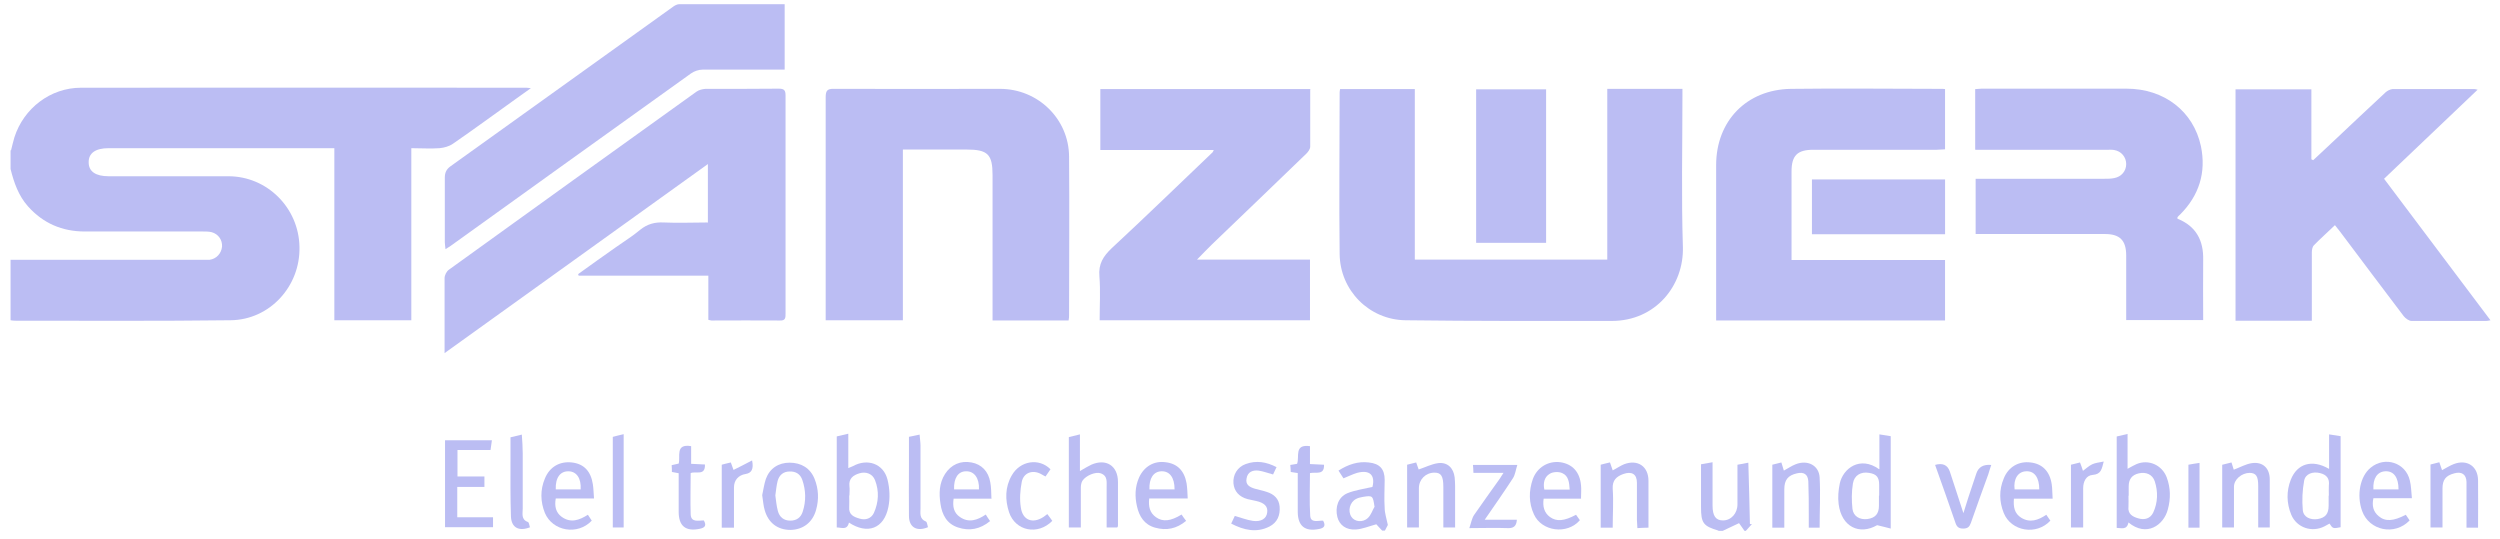 <svg width="232" height="50" viewBox="0 0 232 50" fill="none" xmlns="http://www.w3.org/2000/svg">
<g id="Stanzwerk">
<path id="Vector" d="M1.023 13.961C1.128 13.562 1.212 13.141 1.338 12.742C2.199 10.053 4.679 8.141 7.515 8.141C21.256 8.12 35.019 8.141 48.76 8.141C48.865 8.141 48.971 8.141 49.265 8.183C48.676 8.603 48.235 8.918 47.794 9.233C45.882 10.599 43.97 12.007 42.016 13.351C41.68 13.583 41.217 13.709 40.797 13.751C39.957 13.814 39.116 13.751 38.171 13.751V29.719H31.027V13.751C30.691 13.751 30.418 13.751 30.165 13.751C23.463 13.751 16.781 13.751 10.078 13.751C8.86 13.751 8.208 14.213 8.229 15.075C8.229 15.915 8.881 16.356 10.078 16.356C13.776 16.356 17.495 16.356 21.194 16.356C24.786 16.356 27.728 19.277 27.791 22.912C27.875 26.568 25.038 29.677 21.404 29.719C14.722 29.803 8.061 29.761 1.38 29.761C1.254 29.761 1.107 29.74 0.98 29.719C0.98 27.849 0.98 25.979 0.98 24.109C7.053 24.109 13.104 24.109 19.176 24.109C19.26 24.109 19.366 24.109 19.45 24.109C20.08 24.025 20.542 23.521 20.605 22.891C20.647 22.281 20.269 21.714 19.639 21.546C19.387 21.483 19.113 21.483 18.84 21.483C15.184 21.483 11.528 21.483 7.872 21.483C5.771 21.483 4.006 20.727 2.598 19.151C1.716 18.163 1.296 16.945 0.98 15.684C0.98 15.095 0.98 14.528 0.98 13.94L1.023 13.961Z" fill="#BBBDF3"/>
<path id="Vector_2" d="M128.267 49.241C128.036 49.01 127.826 48.758 127.721 48.653C127.027 48.842 126.439 49.094 125.83 49.136C124.905 49.199 124.296 48.716 124.107 47.98C123.876 47.056 124.191 46.132 125.031 45.774C125.746 45.48 126.565 45.375 127.364 45.186C127.637 44.093 127.111 43.568 125.935 43.883C125.514 44.009 125.115 44.219 124.674 44.388C124.527 44.177 124.38 43.946 124.212 43.673C125.094 43.106 126.019 42.791 127.027 42.917C128.036 43.022 128.498 43.526 128.498 44.535C128.498 45.396 128.435 46.279 128.498 47.14C128.498 47.623 128.666 48.086 128.792 48.716C128.75 48.779 128.645 49.01 128.519 49.241H128.246H128.267ZM127.553 47.014C127.406 46.005 127.385 45.963 126.481 46.111C126.271 46.153 126.04 46.194 125.851 46.3C125.262 46.594 125.052 47.413 125.409 47.959C125.704 48.422 126.46 48.527 126.943 48.065C127.237 47.791 127.363 47.35 127.574 46.993L127.553 47.014Z" fill="#BBBDF3"/>
<path id="Vector_3" d="M159.471 49.241C158.064 48.821 157.854 48.548 157.854 47.056C157.854 45.754 157.854 44.43 157.854 43.085C158.232 43.022 158.547 42.959 158.925 42.896C158.925 44.283 158.925 45.586 158.925 46.909C158.925 47.876 159.219 48.296 159.892 48.296C160.648 48.296 161.236 47.645 161.236 46.804C161.236 45.586 161.236 44.367 161.236 43.127C161.594 43.064 161.888 43.001 162.245 42.938C162.308 44.871 162.35 46.762 162.392 48.632C162.455 48.632 162.518 48.632 162.581 48.632C162.392 48.842 162.203 49.052 162.014 49.262H161.888C161.699 49.01 161.53 48.737 161.383 48.548C160.858 48.8 160.354 49.031 159.871 49.262C159.745 49.262 159.598 49.262 159.471 49.262V49.241Z" fill="#BBBDF3"/>
<path id="Vector_4" d="M149.133 8.247H156.13C156.13 8.52 156.13 8.772 156.13 9.024C156.13 13.646 156.025 18.29 156.172 22.913C156.277 26.485 153.651 29.783 149.575 29.783C143.187 29.783 136.8 29.804 130.433 29.72C127.051 29.678 124.361 26.947 124.319 23.585C124.256 18.584 124.319 13.562 124.319 8.562C124.319 8.478 124.34 8.394 124.361 8.268H131.295V24.089H149.155V8.247H149.133Z" fill="#BBBDF3"/>
<path id="Vector_5" d="M65.692 20.687V15.224C57.54 21.087 49.45 26.886 41.256 32.769C41.256 32.286 41.256 31.97 41.256 31.634C41.256 29.701 41.256 27.768 41.256 25.814C41.256 25.541 41.445 25.163 41.676 25.016C49.324 19.49 56.972 14.006 64.642 8.501C64.852 8.354 65.167 8.27 65.44 8.249C67.709 8.249 69.999 8.249 72.269 8.228C72.794 8.228 72.899 8.396 72.899 8.879C72.899 15.623 72.899 22.368 72.899 29.113C72.899 29.47 72.899 29.764 72.395 29.743C70.273 29.722 68.15 29.743 66.028 29.743C65.944 29.743 65.86 29.701 65.734 29.68V25.583H53.695C53.695 25.583 53.674 25.478 53.653 25.436C54.829 24.595 55.985 23.755 57.161 22.936C57.897 22.41 58.695 21.927 59.389 21.339C60.061 20.792 60.754 20.603 61.595 20.645C62.94 20.708 64.263 20.645 65.671 20.645L65.692 20.687Z" fill="#BBBDF3"/>
<path id="Vector_6" d="M99.168 29.741H92.109C92.109 29.468 92.109 29.215 92.109 28.942C92.109 24.719 92.109 20.475 92.109 16.252C92.109 14.319 91.667 13.877 89.692 13.877C87.759 13.877 85.826 13.877 83.788 13.877V29.72H76.623C76.623 29.489 76.623 29.237 76.623 29.005C76.623 22.345 76.623 15.684 76.623 9.024C76.623 8.414 76.77 8.225 77.4 8.246C82.527 8.267 87.675 8.246 92.802 8.246C96.332 8.246 99.189 11.041 99.21 14.529C99.252 19.424 99.21 24.32 99.21 29.237C99.21 29.384 99.21 29.531 99.168 29.72V29.741Z" fill="#BBBDF3"/>
<path id="Vector_7" d="M229.939 8.31C226.998 11.105 224.161 13.815 221.241 16.589C224.518 20.959 227.796 25.308 231.116 29.721C230.906 29.763 230.801 29.784 230.696 29.784C228.405 29.784 226.094 29.784 223.804 29.784C223.552 29.784 223.237 29.553 223.068 29.343C221.093 26.737 219.118 24.111 217.164 21.505C217.017 21.316 216.87 21.127 216.681 20.896C216.009 21.547 215.336 22.136 214.727 22.766C214.58 22.913 214.538 23.207 214.538 23.438C214.538 25.287 214.538 27.136 214.538 28.985C214.538 29.216 214.538 29.469 214.538 29.763H207.457V8.289H214.496V14.782L214.664 14.866C215.315 14.256 215.967 13.647 216.618 13.038C218.215 11.546 219.791 10.033 221.388 8.562C221.556 8.415 221.808 8.289 222.018 8.268C224.56 8.268 227.103 8.268 229.645 8.268C229.708 8.268 229.771 8.289 229.939 8.331V8.31Z" fill="#BBBDF3"/>
<path id="Vector_8" d="M121.588 8.289C121.588 10.096 121.588 11.861 121.588 13.605C121.588 13.836 121.399 14.088 121.231 14.256C118.31 17.072 115.39 19.887 112.469 22.682C112.028 23.123 111.587 23.564 111.082 24.09H121.567V29.721H102.048C102.048 28.334 102.132 26.989 102.026 25.645C101.921 24.489 102.384 23.774 103.182 23.018C106.334 20.098 109.423 17.093 112.532 14.13C112.553 14.109 112.574 14.046 112.637 13.92H102.111V8.268H121.63L121.588 8.289Z" fill="#BBBDF3"/>
<path id="Vector_9" d="M159.258 29.741V28.943C159.258 24.404 159.258 19.866 159.258 15.328C159.258 11.23 162.073 8.31 166.192 8.247C170.856 8.184 175.521 8.247 180.185 8.247C180.269 8.247 180.353 8.247 180.5 8.268V13.857C180.248 13.857 179.996 13.899 179.723 13.899C175.899 13.899 172.096 13.899 168.272 13.899C166.801 13.899 166.255 14.424 166.255 15.916C166.255 18.626 166.255 21.337 166.255 24.131H180.5V29.741H159.258Z" fill="#BBBDF3"/>
<path id="Vector_10" d="M183.297 13.88V8.27C183.486 8.27 183.675 8.228 183.885 8.228C188.361 8.228 192.857 8.228 197.332 8.228C200.841 8.228 203.552 10.329 204.245 13.565C204.75 16.002 204.077 18.145 202.312 19.91C202.228 19.994 202.144 20.057 202.081 20.141C202.081 20.141 202.081 20.183 202.06 20.204C202.06 20.246 202.06 20.309 202.102 20.309C203.804 21.003 204.497 22.326 204.455 24.112C204.434 25.961 204.455 27.789 204.455 29.701H197.311C197.311 29.449 197.311 29.218 197.311 28.987C197.311 27.222 197.311 25.478 197.311 23.713C197.311 22.305 196.723 21.717 195.336 21.717C191.617 21.717 187.877 21.717 184.158 21.717C183.906 21.717 183.633 21.717 183.339 21.717V16.59C183.633 16.59 183.906 16.59 184.158 16.59C187.856 16.59 191.554 16.59 195.273 16.59C195.589 16.59 195.904 16.59 196.198 16.527C196.87 16.401 197.311 15.876 197.311 15.224C197.311 14.573 196.849 14.027 196.198 13.922C195.988 13.88 195.757 13.901 195.525 13.901C191.785 13.901 188.024 13.901 184.284 13.901C183.99 13.901 183.717 13.901 183.339 13.901L183.297 13.88Z" fill="#BBBDF3"/>
<path id="Vector_11" d="M72.817 0.368V6.461C72.565 6.461 72.334 6.461 72.103 6.461C69.813 6.461 67.501 6.461 65.211 6.461C64.833 6.461 64.413 6.609 64.119 6.819C56.681 12.134 49.243 17.492 41.805 22.829C41.678 22.913 41.552 22.997 41.342 23.123C41.321 22.871 41.279 22.682 41.279 22.493C41.279 20.497 41.279 18.48 41.279 16.484C41.279 16.022 41.426 15.707 41.805 15.433C48.696 10.496 55.567 5.558 62.438 0.641C62.606 0.515 62.837 0.389 63.026 0.389C66.262 0.389 69.498 0.389 72.817 0.389V0.368Z" fill="#BBBDF3"/>
<path id="Vector_12" d="M143.479 22.535H136.986V8.29H143.479V22.535Z" fill="#BBBDF3"/>
<path id="Vector_13" d="M180.503 21.737H168.148V16.652H180.503V21.737Z" fill="#BBBDF3"/>
<path id="Vector_14" d="M196.451 40.501C196.661 40.459 196.976 40.375 197.438 40.27V43.505C197.816 43.295 198.048 43.169 198.279 43.064C199.392 42.602 200.632 43.148 201.073 44.304C201.43 45.27 201.451 46.258 201.178 47.266C200.8 48.737 199.203 49.872 197.522 48.485C197.375 49.22 196.85 48.989 196.43 48.989V40.522L196.451 40.501ZM197.522 46.006C197.522 46.342 197.543 46.678 197.522 47.014C197.438 47.708 197.921 47.96 198.447 48.107C199.014 48.275 199.539 48.128 199.812 47.581C200.254 46.636 200.275 45.627 199.96 44.661C199.749 44.031 199.161 43.778 198.489 43.925C197.837 44.073 197.543 44.472 197.543 45.144C197.543 45.438 197.543 45.733 197.543 46.006H197.522Z" fill="#BBBDF3"/>
<path id="Vector_15" d="M78.785 48.484C78.617 49.241 78.092 48.947 77.65 48.947V40.5C77.924 40.437 78.26 40.353 78.722 40.248V43.442C78.953 43.337 79.079 43.295 79.163 43.253C80.487 42.517 81.979 43.022 82.357 44.492C82.567 45.312 82.609 46.236 82.441 47.056C82.042 49.052 80.508 49.64 78.764 48.484H78.785ZM78.806 45.984C78.806 46.341 78.827 46.699 78.806 47.056C78.743 47.77 79.247 47.98 79.772 48.127C80.319 48.295 80.844 48.127 81.096 47.602C81.537 46.614 81.6 45.585 81.201 44.555C80.97 43.967 80.361 43.736 79.751 43.925C79.184 44.093 78.743 44.408 78.827 45.123C78.869 45.417 78.827 45.69 78.827 45.984H78.806Z" fill="#BBBDF3"/>
<path id="Vector_16" d="M174.408 43.525V40.31C174.765 40.373 175.06 40.415 175.459 40.478V49.051C175.123 48.967 174.744 48.862 174.198 48.736C172.559 49.681 170.899 48.904 170.626 46.782C170.542 46.151 170.605 45.479 170.731 44.87C171.025 43.483 172.601 42.264 174.387 43.546L174.408 43.525ZM174.387 45.983C174.387 45.647 174.387 45.311 174.387 44.996C174.387 44.281 174.135 43.987 173.442 43.882C172.706 43.756 172.076 44.092 171.95 44.87C171.824 45.647 171.824 46.445 171.908 47.223C171.992 47.916 172.58 48.252 173.295 48.168C174.03 48.063 174.366 47.685 174.366 46.929C174.366 46.614 174.366 46.298 174.366 46.004L174.387 45.983Z" fill="#BBBDF3"/>
<path id="Vector_17" d="M216.139 43.504V40.31C216.496 40.373 216.79 40.415 217.21 40.478V48.925C216.517 49.072 216.475 49.051 216.181 48.589C216.033 48.673 215.886 48.757 215.718 48.841C214.542 49.45 213.134 48.967 212.63 47.769C212.188 46.697 212.167 45.584 212.588 44.512C213.176 43.02 214.563 42.6 216.118 43.504H216.139ZM216.118 45.983C216.118 45.668 216.097 45.353 216.118 45.059C216.202 44.407 215.907 44.05 215.298 43.903C214.626 43.735 213.953 43.966 213.827 44.596C213.659 45.5 213.617 46.445 213.701 47.349C213.764 48 214.416 48.273 215.088 48.168C215.802 48.042 216.097 47.685 216.097 46.929C216.097 46.614 216.097 46.298 216.097 46.004L216.118 45.983Z" fill="#BBBDF3"/>
<path id="Vector_18" d="M42.434 45.185V48H45.753V48.925H41.299V40.856H45.648C45.606 41.151 45.564 41.424 45.522 41.76H42.455V44.218H44.955V45.185H42.455H42.434Z" fill="#BBBDF3"/>
<path id="Vector_19" d="M103.663 48.946H102.696C102.696 48.126 102.696 47.307 102.696 46.487C102.696 46.088 102.696 45.689 102.696 45.29C102.675 44.785 102.843 44.176 102.15 43.924C101.688 43.756 100.784 44.113 100.448 44.617C100.343 44.785 100.301 45.038 100.301 45.248C100.301 46.466 100.301 47.685 100.301 48.946H99.188V40.562C99.419 40.499 99.734 40.436 100.217 40.31V43.714C100.658 43.462 100.952 43.273 101.268 43.126C102.654 42.516 103.747 43.231 103.747 44.722C103.747 46.088 103.747 47.433 103.747 48.799C103.747 48.841 103.726 48.883 103.684 48.946H103.663Z" fill="#BBBDF3"/>
<path id="Vector_20" d="M70.734 45.941C70.839 45.478 70.903 44.953 71.071 44.449C71.428 43.461 72.247 42.936 73.277 42.936C74.348 42.936 75.189 43.44 75.588 44.428C75.966 45.373 76.008 46.34 75.735 47.306C75.42 48.483 74.516 49.155 73.361 49.176C72.163 49.176 71.302 48.525 70.966 47.348C70.839 46.928 70.818 46.487 70.734 45.962V45.941ZM71.953 45.983C72.016 46.445 72.058 46.949 72.184 47.411C72.331 47.979 72.73 48.315 73.34 48.315C73.928 48.315 74.327 48.021 74.495 47.474C74.811 46.508 74.79 45.499 74.453 44.533C74.264 43.987 73.844 43.734 73.277 43.755C72.688 43.755 72.31 44.092 72.163 44.638C72.058 45.058 72.016 45.499 71.953 45.962V45.983Z" fill="#BBBDF3"/>
<path id="Vector_21" d="M110.219 46.256H106.647C106.563 46.992 106.689 47.58 107.277 48C107.907 48.441 108.622 48.378 109.651 47.748C109.777 47.937 109.904 48.126 110.072 48.336C109.189 49.072 108.244 49.261 107.193 48.967C106.206 48.693 105.722 47.937 105.512 46.992C105.302 46.088 105.323 45.184 105.701 44.323C106.163 43.294 107.088 42.747 108.16 42.894C109.252 43.02 109.903 43.672 110.114 44.848C110.177 45.269 110.198 45.731 110.219 46.235V46.256ZM109 45.416C109 44.302 108.538 43.714 107.781 43.735C107.046 43.756 106.626 44.386 106.668 45.416H109Z" fill="#BBBDF3"/>
<path id="Vector_22" d="M223.803 46.235H220.252C220.105 46.929 220.231 47.475 220.735 47.895C221.345 48.42 222.101 48.378 223.257 47.769C223.383 47.937 223.488 48.126 223.614 48.294C222.227 49.744 219.853 49.24 219.202 47.412C218.676 45.941 219.013 44.197 220 43.399C221.324 42.306 223.257 42.936 223.635 44.596C223.761 45.101 223.761 45.647 223.824 46.235H223.803ZM222.584 45.416C222.584 44.281 222.122 43.693 221.345 43.735C220.609 43.777 220.189 44.407 220.252 45.416H222.584Z" fill="#BBBDF3"/>
<path id="Vector_23" d="M55.125 46.257H51.574C51.448 46.971 51.574 47.56 52.12 47.959C52.961 48.568 53.759 48.274 54.557 47.77C54.684 47.959 54.81 48.148 54.915 48.316C53.612 49.703 51.28 49.304 50.565 47.602C50.145 46.551 50.124 45.459 50.565 44.408C51.007 43.316 51.952 42.79 53.066 42.916C54.179 43.042 54.831 43.715 55.02 44.954C55.083 45.375 55.083 45.774 55.125 46.257ZM51.574 45.417H53.885C53.948 44.387 53.507 43.757 52.772 43.736C51.994 43.715 51.532 44.324 51.574 45.417Z" fill="#BBBDF3"/>
<path id="Vector_24" d="M190.464 46.279H186.892C186.829 47.035 186.934 47.645 187.564 48.044C188.384 48.548 189.14 48.275 189.896 47.771C190.022 47.96 190.148 48.149 190.274 48.317C188.993 49.704 186.64 49.325 185.946 47.602C185.526 46.552 185.505 45.459 185.946 44.409C186.366 43.337 187.333 42.77 188.447 42.917C189.539 43.043 190.233 43.757 190.401 44.955C190.464 45.354 190.443 45.754 190.485 46.279H190.464ZM189.245 45.417C189.245 44.325 188.804 43.694 188.026 43.736C187.27 43.757 186.829 44.451 186.955 45.417H189.245Z" fill="#BBBDF3"/>
<path id="Vector_25" d="M146.739 46.278H143.251C143.146 46.992 143.293 47.581 143.839 47.98C144.449 48.421 145.163 48.358 146.256 47.77C146.382 47.938 146.487 48.106 146.613 48.274C145.436 49.64 143.062 49.325 142.347 47.728C141.864 46.677 141.864 45.564 142.242 44.471C142.642 43.358 143.692 42.748 144.806 42.895C145.919 43.063 146.613 43.799 146.718 45.038C146.76 45.417 146.718 45.774 146.718 46.257L146.739 46.278ZM145.667 45.438C145.625 44.765 145.562 44.156 144.974 43.904C144.659 43.757 144.112 43.778 143.818 43.967C143.314 44.261 143.188 44.828 143.314 45.438H145.688H145.667Z" fill="#BBBDF3"/>
<path id="Vector_26" d="M92.047 46.278H88.496C88.391 46.992 88.496 47.581 89.084 47.98C89.903 48.547 90.702 48.274 91.479 47.749C91.605 47.959 91.731 48.148 91.879 48.358C90.954 49.115 89.966 49.304 88.895 48.947C87.865 48.61 87.424 47.77 87.277 46.761C87.13 45.795 87.151 44.849 87.697 43.988C88.265 43.105 89.147 42.727 90.156 42.916C91.08 43.084 91.731 43.736 91.9 44.765C91.984 45.206 91.984 45.69 92.005 46.257L92.047 46.278ZM88.517 45.417H90.849C90.891 44.366 90.408 43.715 89.651 43.736C88.916 43.736 88.496 44.366 88.538 45.417H88.517Z" fill="#BBBDF3"/>
<path id="Vector_27" d="M149.406 42.916C149.511 43.21 149.574 43.42 149.659 43.651C150.037 43.462 150.352 43.231 150.709 43.084C151.97 42.6 152.978 43.273 152.978 44.617C152.978 46.046 152.978 47.454 152.978 48.967C152.642 48.967 152.327 48.988 151.949 49.009C151.949 48.736 151.907 48.505 151.907 48.273C151.907 47.118 151.907 45.962 151.907 44.806C151.907 43.987 151.423 43.714 150.646 43.987C150.016 44.218 149.617 44.554 149.659 45.353C149.743 46.55 149.659 47.748 149.659 48.967H148.545V43.126C148.713 43.084 149.007 43 149.385 42.916H149.406Z" fill="#BBBDF3"/>
<path id="Vector_28" d="M168.904 48.967H167.854C167.854 48.568 167.854 48.168 167.854 47.79C167.854 46.74 167.854 45.71 167.812 44.659C167.77 44.008 167.391 43.777 166.761 43.924C165.921 44.113 165.584 44.533 165.584 45.416C165.584 46.593 165.584 47.769 165.584 48.967H164.471V43.126C164.66 43.084 164.954 43 165.311 42.916C165.395 43.189 165.458 43.42 165.542 43.672C165.899 43.483 166.257 43.231 166.635 43.084C167.748 42.642 168.799 43.189 168.862 44.302C168.946 45.836 168.862 47.37 168.862 48.967H168.904Z" fill="#BBBDF3"/>
<path id="Vector_29" d="M135.013 48.946H133.942V46.445C133.942 46.025 133.942 45.605 133.942 45.185C133.942 44.176 133.732 43.861 133.122 43.861C132.303 43.861 131.673 44.491 131.673 45.311C131.673 46.508 131.673 47.706 131.673 48.946H130.58V43.126C130.769 43.084 131.063 43 131.421 42.916C131.526 43.189 131.61 43.441 131.652 43.567C132.282 43.357 132.849 43.063 133.459 42.979C134.32 42.873 134.887 43.42 134.992 44.302C135.013 44.575 135.034 44.828 135.034 45.101C135.034 46.361 135.034 47.622 135.034 48.967L135.013 48.946Z" fill="#BBBDF3"/>
<path id="Vector_30" d="M206.242 43.126C206.431 43.084 206.746 43 207.082 42.916C207.166 43.21 207.25 43.441 207.292 43.588C207.86 43.378 208.406 43.063 208.973 42.979C210.003 42.831 210.633 43.462 210.633 44.491C210.633 45.962 210.633 47.433 210.633 48.946H209.562C209.562 47.664 209.562 46.382 209.562 45.101C209.562 44.197 209.372 43.903 208.784 43.882C208.028 43.882 207.313 44.491 207.313 45.164C207.313 46.403 207.313 47.643 207.313 48.946H206.221V43.126H206.242Z" fill="#BBBDF3"/>
<path id="Vector_31" d="M229.963 48.968H228.892C228.892 48.611 228.892 48.254 228.892 47.918C228.892 46.846 228.892 45.775 228.892 44.724C228.871 44.01 228.429 43.736 227.757 43.926C226.959 44.136 226.664 44.535 226.664 45.333C226.664 46.531 226.664 47.729 226.664 48.947H225.551V43.106C225.719 43.064 226.034 42.98 226.37 42.896C226.454 43.169 226.538 43.4 226.622 43.631C226.98 43.442 227.337 43.211 227.715 43.064C228.934 42.602 229.942 43.253 229.963 44.556C229.984 46.006 229.963 47.434 229.963 48.947V48.968Z" fill="#BBBDF3"/>
<path id="Vector_32" d="M118.477 43.316C118.351 43.568 118.246 43.8 118.141 44.031C117.658 43.904 117.238 43.736 116.796 43.673C116.271 43.61 115.788 43.778 115.683 44.388C115.557 44.997 115.977 45.207 116.46 45.354C116.817 45.459 117.196 45.522 117.553 45.648C118.225 45.859 118.687 46.279 118.75 47.014C118.813 47.813 118.54 48.485 117.805 48.863C116.607 49.472 115.431 49.199 114.254 48.59C114.38 48.317 114.485 48.086 114.59 47.876C115.178 48.044 115.704 48.254 116.271 48.338C117.027 48.443 117.532 48.128 117.595 47.56C117.679 47.014 117.343 46.657 116.565 46.489C116.313 46.426 116.04 46.384 115.788 46.321C114.989 46.111 114.527 45.585 114.464 44.85C114.401 44.052 114.842 43.337 115.599 43.064C116.586 42.707 117.511 42.854 118.477 43.358V43.316Z" fill="#BBBDF3"/>
<path id="Vector_33" d="M136.732 43.861C136.732 43.588 136.711 43.399 136.69 43.147H140.808C140.661 43.588 140.619 44.029 140.409 44.365C139.589 45.626 138.728 46.865 137.782 48.231H140.766C140.724 48.883 140.409 49.03 139.883 49.009C138.77 48.967 137.656 49.009 136.354 49.009C136.522 48.525 136.585 48.105 136.795 47.79C137.572 46.655 138.392 45.542 139.19 44.407C139.295 44.26 139.358 44.113 139.526 43.882H136.753L136.732 43.861Z" fill="#BBBDF3"/>
<path id="Vector_34" d="M179.557 43.148C180.271 42.938 180.733 43.141 180.943 43.757C181.343 44.997 181.763 46.237 182.204 47.623C182.372 47.077 182.519 46.615 182.666 46.153C182.918 45.417 183.15 44.682 183.402 43.946C183.598 43.344 184.06 43.078 184.788 43.148C184.683 43.442 184.599 43.736 184.515 44.01C183.969 45.522 183.423 47.014 182.897 48.527C182.771 48.884 182.603 49.052 182.183 49.052C181.784 49.052 181.595 48.905 181.469 48.527C180.859 46.741 180.229 44.976 179.578 43.148H179.557Z" fill="#BBBDF3"/>
<path id="Vector_35" d="M97.192 47.707C97.381 47.959 97.528 48.148 97.654 48.337C96.309 49.703 94.229 49.283 93.641 47.539C93.263 46.383 93.263 45.206 93.893 44.114C94.671 42.748 96.415 42.475 97.486 43.547C97.339 43.757 97.192 43.967 97.024 44.219C96.877 44.135 96.73 44.072 96.603 43.988C95.826 43.568 94.986 43.862 94.818 44.723C94.671 45.501 94.608 46.32 94.734 47.097C94.902 48.295 95.847 48.631 96.856 47.959C96.94 47.896 97.024 47.833 97.192 47.707Z" fill="#BBBDF3"/>
<path id="Vector_36" d="M120.453 43.904C120.18 43.862 120.011 43.841 119.78 43.799C119.78 43.589 119.759 43.379 119.738 43.148C119.969 43.106 120.179 43.085 120.369 43.043C120.621 42.391 120.053 41.194 121.566 41.404V43.064C122.029 43.085 122.449 43.106 122.869 43.127C122.911 44.135 122.113 43.778 121.566 43.904C121.566 45.207 121.503 46.552 121.587 47.854C121.629 48.569 122.323 48.295 122.785 48.316C123.058 48.8 122.869 49.01 122.386 49.094C121.104 49.346 120.453 48.821 120.432 47.539C120.432 46.342 120.432 45.144 120.432 43.883L120.453 43.904Z" fill="#BBBDF3"/>
<path id="Vector_37" d="M63.023 43.924C62.771 43.882 62.582 43.84 62.351 43.798C62.351 43.588 62.351 43.399 62.33 43.168C62.54 43.126 62.729 43.084 62.981 43.021C63.17 42.391 62.624 41.151 64.137 41.403V43.042C64.557 43.063 64.978 43.084 65.419 43.105C65.461 44.197 64.578 43.693 64.095 43.903C64.095 45.185 64.053 46.467 64.095 47.748C64.137 48.505 64.809 48.295 65.314 48.295C65.566 48.736 65.461 48.967 64.936 49.072C63.633 49.345 62.981 48.82 62.981 47.496C62.981 46.32 62.981 45.143 62.981 43.903L63.023 43.924Z" fill="#BBBDF3"/>
<path id="Vector_38" d="M49.202 48.924C48.152 49.344 47.459 48.966 47.416 47.937C47.353 46.13 47.374 44.344 47.374 42.537C47.374 41.906 47.374 41.297 47.374 40.583C47.648 40.52 48.005 40.436 48.425 40.331C48.467 40.94 48.509 41.507 48.509 42.053C48.509 43.776 48.509 45.478 48.509 47.201C48.509 47.664 48.341 48.21 48.992 48.441C49.097 48.483 49.118 48.756 49.181 48.945L49.202 48.924Z" fill="#BBBDF3"/>
<path id="Vector_39" d="M84.33 40.541C84.582 40.499 84.918 40.415 85.339 40.331C85.36 40.709 85.423 41.045 85.423 41.36C85.423 43.293 85.423 45.226 85.423 47.159C85.423 47.621 85.297 48.147 85.927 48.399C86.032 48.441 86.053 48.735 86.116 48.924C85.066 49.365 84.351 48.924 84.351 47.874C84.33 46.319 84.351 44.764 84.351 43.209C84.351 42.348 84.351 41.486 84.351 40.541H84.33Z" fill="#BBBDF3"/>
<path id="Vector_40" d="M57.876 48.947H56.867V40.542C57.098 40.479 57.413 40.395 57.876 40.29V48.947Z" fill="#BBBDF3"/>
<path id="Vector_41" d="M195.23 42.812C195.041 43.526 194.999 44.009 194.201 44.072C193.612 44.114 193.318 44.66 193.318 45.312C193.318 46.51 193.318 47.707 193.318 48.947H192.184V43.127C192.352 43.085 192.667 43.001 193.024 42.917C193.129 43.19 193.213 43.421 193.297 43.694C193.591 43.484 193.843 43.232 194.159 43.085C194.432 42.959 194.768 42.917 195.209 42.833L195.23 42.812Z" fill="#BBBDF3"/>
<path id="Vector_42" d="M68.113 48.967H66.978V43.126C67.126 43.084 67.441 43 67.819 42.916C67.924 43.189 68.008 43.42 68.071 43.609C68.638 43.336 69.185 43.042 69.794 42.727C69.962 43.547 69.731 43.904 69.185 43.988C68.533 44.093 68.113 44.555 68.113 45.227C68.113 46.446 68.113 47.665 68.113 48.967Z" fill="#BBBDF3"/>
<path id="Vector_43" d="M204.116 48.966H203.086V43.125C203.401 43.062 203.716 43.02 204.116 42.957V48.966Z" fill="#BBBDF3"/>
</g>
</svg>
